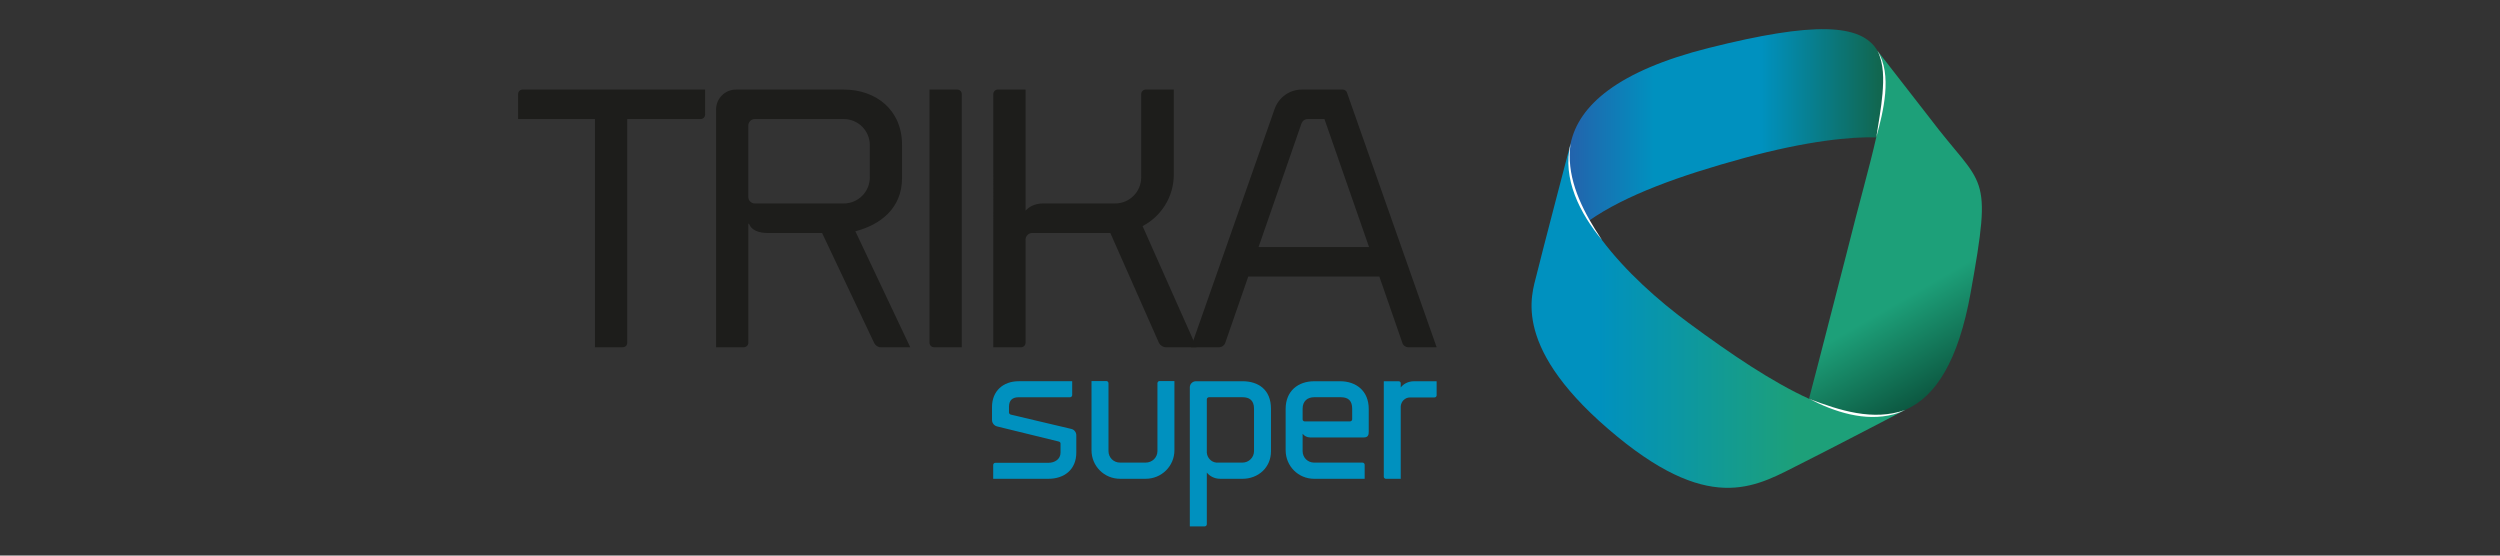 <?xml version="1.0" encoding="UTF-8"?>
<svg xmlns="http://www.w3.org/2000/svg" xmlns:xlink="http://www.w3.org/1999/xlink" viewBox="0 0 1275.59 283.46">
  <rect x="0" y="0" width="1275.59" height="283.46" fill="#333333" stroke="none"/>
  <defs>
    <style>.cls-1{fill:#0091bf;}.cls-2{isolation:isolate;}.cls-3{fill:#fff;mix-blend-mode:soft-light;}.cls-4{fill:url(#Dégradé_sans_nom_5);}.cls-5{fill:url(#Dégradé_sans_nom_3);}.cls-6{fill:url(#Dégradé_sans_nom_140);}.cls-7{fill:#1d1d1b;}</style>
    <linearGradient id="Dégradé_sans_nom_5" x1="781.46" y1="161.09" x2="972.13" y2="161.09" gradientUnits="userSpaceOnUse">
      <stop offset=".18" stop-color="#0091bf"></stop>
      <stop offset=".71" stop-color="#1da079"></stop>
    </linearGradient>
    <linearGradient id="Dégradé_sans_nom_140" x1="800.56" y1="63.75" x2="961.45" y2="63.75" gradientUnits="userSpaceOnUse">
      <stop offset=".01" stop-color="#2264ad"></stop>
      <stop offset=".27" stop-color="#0091bf"></stop>
      <stop offset=".61" stop-color="#0091bf"></stop>
      <stop offset="1" stop-color="#12654b"></stop>
    </linearGradient>
    <linearGradient id="Dégradé_sans_nom_3" x1="911.15" y1="52.93" x2="994.16" y2="196.7" gradientUnits="userSpaceOnUse">
      <stop offset=".34" stop-color="#1da079"></stop>
      <stop offset=".7" stop-color="#1da079"></stop>
      <stop offset="1" stop-color="#0c5841"></stop>
    </linearGradient>
  </defs>
  <g class="cls-2">
    <g id="Logo_biocontrôle">
      <path class="cls-7" d="m359.78,45.69v12.78c0,1.23-1.05,2.28-2.28,2.28h-37.47v114.15c0,1.23-.88,2.28-2.28,2.28h-14.18V60.75h-39.22v-12.78c0-1.23,1.05-2.28,2.28-2.28h93.14Z"></path>
      <path class="cls-7" d="m381.83,114.15v60.75c0,1.23-1.05,2.28-2.28,2.28h-14.18V55.85c0-5.6,4.55-10.15,10.15-10.15h54.97c16.46,0,29.76,10.33,29.76,28.19v16.98c0,15.41-11.03,23.81-23.81,27.14l28.01,59.18h-15.23c-1.23,0-2.63-1.05-3.15-2.1l-26.61-56.2h-27.49c-4.9,0-8.58-1.4-9.8-4.73h-.35Zm48.67-10.33c7.35,0,13.31-5.95,13.31-13.31v-16.46c0-7.35-5.95-13.31-13.31-13.31h-45.35c-1.93,0-3.33,1.58-3.33,3.33v36.42c0,1.93,1.58,3.33,3.33,3.33h45.35Z"></path>
      <path class="cls-7" d="m474.27,174.9V45.69h14.18c1.23,0,2.28,1.05,2.28,2.28v129.21h-14.18c-1.23,0-2.28-1.05-2.28-2.28Z"></path>
      <path class="cls-7" d="m610.48,177.18h-15.76c-1.23,0-2.8-1.05-3.33-2.1l-24.86-56.2h-39.92c-1.75,0-3.33,1.57-3.33,3.33v52.7c0,1.23-1.05,2.28-2.28,2.28h-14.18V47.97c0-1.23,1.05-2.28,2.28-2.28h14.18v61.8c1.75-2.1,5.08-3.68,8.75-3.68h36.94c7.35,0,13.31-5.95,13.31-13.31v-42.54c0-1.23,1.05-2.28,2.45-2.28h14.18v43.42c0,11.38-6.48,21.36-15.93,26.26l27.49,61.8Z"></path>
      <path class="cls-7" d="m733.03,177.18h-14.36c-1.58,0-2.8-1.05-3.15-2.28l-11.73-33.79h-66.88l-11.73,33.79c-.35,1.23-1.75,2.28-3.15,2.28h-14.36l42.72-121.68c2.1-5.78,7.53-9.8,13.83-9.8h20.84c.87,0,1.75.53,2.1,1.23l45.87,130.26Zm-34.49-51.12l-22.76-65.31h-8.58c-1.4,0-2.63.88-3.15,2.28l-21.89,63.03h56.38Z"></path>
      <path class="cls-1" d="m506.16,214.33v-6.67c0-8.06,5.57-13.14,13.64-13.14h27.27v7.07c0,.6-.5,1.1-1.09,1.1h-26.18c-3.29,0-4.98,1.59-4.98,4.88v2.89c0,.5.4.9.9,1.09l30.76,7.27c1.59.3,2.69,1.69,2.69,3.28v8.86c0,8.66-6.17,13.34-14.23,13.34h-28.17v-7.07c0-.6.5-1.09,1.1-1.09h27.08c3.28,0,6.17-1.89,6.17-5.18v-4.68c0-.5-.4-.89-.9-.99l-31.26-7.66c-1.59-.3-2.79-1.69-2.79-3.29Z"></path>
      <path class="cls-1" d="m564.49,194.42c.6,0,1.1.5,1.1,1.1v34.64c0,3.28,2.59,5.87,5.87,5.87h13.14c3.28,0,5.97-2.59,5.97-5.87v-34.64c0-.6.5-1.1,1.1-1.1h7.56v35.34c0,8.06-6.57,14.53-14.63,14.53h-13.14c-8.06,0-14.53-6.47-14.53-14.53v-35.34h7.56Z"></path>
      <path class="cls-1" d="m633.98,244.29h-11.45c-3.09,0-5.57-1.59-6.77-3.19v26.38c0,.6-.5,1.1-1.1,1.1h-7.57v-70.97c0-1.69,1.39-3.09,3.19-3.09h23.69c7.96,0,14.53,4.18,14.53,14.04v21.7c0,8.36-6.57,14.04-14.53,14.04Zm5.87-35.74c0-4.58-2.69-5.87-5.87-5.87h-17.12c-.6,0-1.1.5-1.1,1.09v27.18c.2,2.59,2.19,4.78,4.78,5.08h13.44c3.19,0,5.87-2.59,5.87-5.87v-21.6Z"></path>
      <path class="cls-1" d="m655.98,229.76v-21.1c0-9.26,6.47-14.13,14.53-14.13h13.34c8.06,0,14.53,4.88,14.53,14.13v11.45c0,1.69-.2,3.09-2.59,3.09h-27.27c-1.59,0-2.99-.7-3.88-1.89v8.86c0,3.28,2.59,5.87,5.87,5.87h24.69c.6,0,1.1.5,1.1,1.09v7.17h-25.78c-8.06,0-14.53-6.47-14.53-14.53Zm14.53-27.08c-3.29,0-5.87,1.89-5.87,5.87v5.38c0,.6.4.99,1,1.09h23.19c.6,0,1.1-.5,1.1-1.09v-5.38c0-3.98-1.89-5.87-5.77-5.87h-13.64Z"></path>
      <path class="cls-1" d="m733.02,194.52v7.17c0,.6-.5,1.1-1.09,1.1h-12.44c-2.69,0-4.58,2.09-4.78,4.48v37.03h-7.56c-.6,0-1.09-.5-1.09-1.09v-48.68h7.56c.6,0,1.09.4,1.09,1v2.19c1.2-1.69,3.68-3.19,6.77-3.19h11.55Z"></path>
      <path class="cls-4" d="m784.02,140.23c2.06-8.63,17.35-66.95,17.35-66.95-6.73,32.02,29.47,68.78,59.98,91.31,44.27,32.69,83.6,56.32,110.78,44.56,0,0-39.88,20.8-52.92,27.3-22.04,10.98-44.65,26.73-93.81-13.52-55.05-45.07-43.78-72.67-41.38-82.7Z"></path>
      <path class="cls-6" d="m810.71,112.62c-7.88-13.07-12.01-26.58-9.33-39.34,4.08-19.44,23.98-37.13,70.57-48.83,53.57-13.46,77.76-12.49,86.01,1.46,5.45,9.21,3.95,24.09-.62,44.2-12.56-.44-35.38,1.74-67.5,10.53-32.59,8.91-60.38,18.85-79.12,31.98Z"></path>
      <path class="cls-5" d="m941.76,131c1.61-6.31,3.33-13.03,5.15-20.19,10.84-41.43,19.69-70.29,11.04-84.91l26.51,34.1c27.62,36.61,32.4,26.17,21.03,89.39-6.25,34.76-17.82,53.04-33.36,59.75-13.62,5.89-30.3,2.9-49.11-5.67,0,0,6.2-23.47,18.74-72.48Z"></path>
      <path class="cls-3" d="m923.02,203.48c15.47,5.91,32.79,11.53,49.1,5.67-1.91.93-3.9,1.71-5.96,2.28-14.69,3.84-30.07-1.22-43.13-7.95h0Z"></path>
      <path class="cls-3" d="m801.38,73.28c-2.33,15.58,4.38,30.65,12.43,43.6,1.01,1.64,2.55,4.01,3.59,5.61-11.13-13.43-20.51-31.39-16.03-49.21h0Z"></path>
      <path class="cls-3" d="m957.96,25.91c7.72,12.18,2.95,31.14-.62,44.2,1.03-6.57,2.64-15.76,3.17-22.28.6-7.37.78-15.14-2.55-21.93h0Z"></path>
    </g>
  </g>
</svg>

